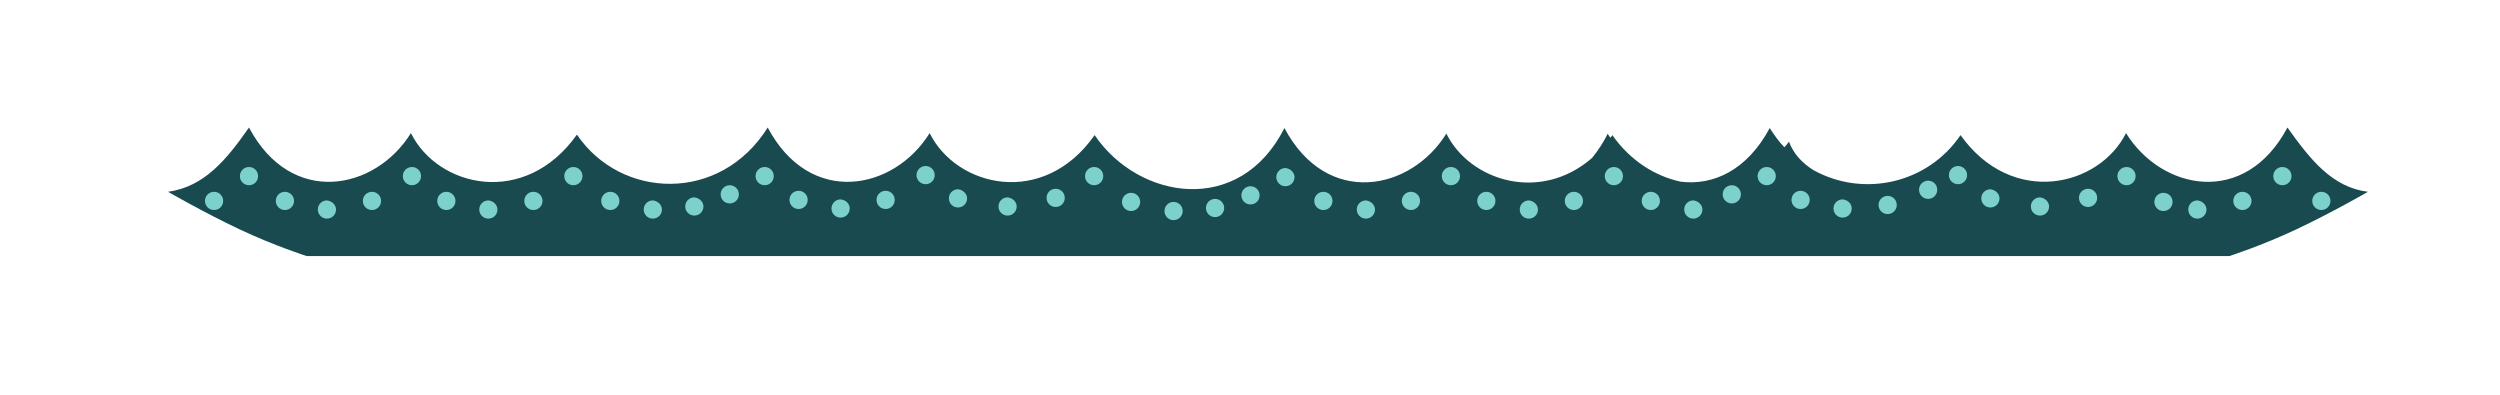 <?xml version="1.0" encoding="utf-8"?>
<!-- Generator: Adobe Illustrator 22.1.0, SVG Export Plug-In . SVG Version: 6.00 Build 0)  -->
<svg version="1.1" id="Layer_1" xmlns="http://www.w3.org/2000/svg" xmlns:xlink="http://www.w3.org/1999/xlink" x="0px" y="0px"
	 viewBox="0 0 494 78" style="enable-background:new 0 0 494 78;" xml:space="preserve">
<style type="text/css">
	.st0{fill:#184A4F;}
	.st1{fill:#7DD1CD;}
</style>
<path class="st0" d="M452,25.2c-8.4,15.8-24.9,12.4-31.9,1.1c-5.3,10.6-22.5,14.7-32.7,0.4c-6.5,9.6-19.2,12.4-29.1,6.9
	c-2.2-1.4-3.9-3.2-4.8-5.6c-0.3,0.4-0.6,0.8-0.9,1.1c-1.1-1.1-2-2.4-2.9-3.8c-4.5,8.4-11.2,11.4-17.6,10.6c-5.1-1.1-10-4.2-13.5-9.2
	c-0.1,0.2-0.2,0.3-0.4,0.5c-0.2-0.3-0.4-0.5-0.5-0.8c-0.8,1.6-1.8,3.2-3.1,4.8c-10.2,8.9-24.1,4.6-28.8-4.8
	c-7,11.3-23.6,14.7-32-1.1c-8.8,17.5-28.8,14.2-37.5,1.4C206.2,41.1,189,37,183.7,26.3c-7,11.3-23.6,14.7-32-1.1
	c-9.4,15-29,14.2-37.7,1.4C103.7,41.1,86.5,37,81.2,26.3c-7,11.3-23.6,14.7-32-1.1c-4.4,6.3-8.8,11.7-16,12.7c0,0,7.1,4.1,14.1,7.4
	c7,3.3,13.3,5.3,13.3,5.3h73.9h5.1h22.7h74.3h5.2h17.7h5.2H339h22.7h5.3h73.5c0,0,6.3-2,13.3-5.3c7-3.3,14.1-7.4,14.1-7.4
	C460.8,37,456.5,31.5,452,25.2z"/>
<path class="st1" d="M51,34.8c0,1-0.8,1.8-1.8,1.8c-1,0-1.8-0.8-1.8-1.8c0-1,0.8-1.8,1.8-1.8C50.2,33,51,33.8,51,34.8z"/>
<path class="st1" d="M83.2,34.8c0,1-0.8,1.8-1.8,1.8c-1,0-1.8-0.8-1.8-1.8c0-1,0.8-1.8,1.8-1.8C82.4,33,83.2,33.8,83.2,34.8z"/>
<path class="st1" d="M66.4,41.4c0,1-0.8,1.8-1.8,1.8c-1,0-1.8-0.8-1.8-1.8c0-1,0.8-1.8,1.8-1.8C65.6,39.7,66.4,40.5,66.4,41.4z"/>
<path class="st1" d="M75.3,39.7c0,1-0.8,1.8-1.8,1.8c-1,0-1.8-0.8-1.8-1.8c0-1,0.8-1.8,1.8-1.8C74.5,37.9,75.3,38.7,75.3,39.7z"/>
<path class="st1" d="M58.1,39.7c0,1-0.8,1.8-1.8,1.8c-1,0-1.8-0.8-1.8-1.8c0-1,0.8-1.8,1.8-1.8C57.3,37.9,58.1,38.7,58.1,39.7z"/>
<path class="st1" d="M44.1,39.7c0,1-0.8,1.8-1.8,1.8c-1,0-1.8-0.8-1.8-1.8c0-1,0.8-1.8,1.8-1.8C43.3,37.9,44.1,38.7,44.1,39.7z"/>
<path class="st1" d="M115.1,34.8c0,1-0.8,1.8-1.8,1.8c-1,0-1.8-0.8-1.8-1.8c0-1,0.8-1.8,1.8-1.8C114.3,33,115.1,33.8,115.1,34.8z"/>
<path class="st1" d="M98.3,41.4c0,1-0.8,1.8-1.8,1.8c-1,0-1.8-0.8-1.8-1.8c0-1,0.8-1.8,1.8-1.8C97.5,39.7,98.3,40.5,98.3,41.4z"/>
<path class="st1" d="M107.2,39.7c0,1-0.8,1.8-1.8,1.8c-1,0-1.8-0.8-1.8-1.8c0-1,0.8-1.8,1.8-1.8C106.4,37.9,107.2,38.7,107.2,39.7z"
	/>
<path class="st1" d="M90,39.7c0,1-0.8,1.8-1.8,1.8c-1,0-1.8-0.8-1.8-1.8c0-1,0.8-1.8,1.8-1.8C89.2,37.9,90,38.7,90,39.7z"/>
<path class="st1" d="M288.5,34.8c0,1-0.8,1.8-1.8,1.8c-1,0-1.8-0.8-1.8-1.8c0-1,0.8-1.8,1.8-1.8C287.7,33,288.5,33.8,288.5,34.8z"/>
<path class="st1" d="M271.7,41.4c0,1-0.8,1.8-1.8,1.8c-1,0-1.8-0.8-1.8-1.8c0-1,0.8-1.8,1.8-1.8C270.9,39.7,271.7,40.5,271.7,41.4z"
	/>
<path class="st1" d="M280.6,39.7c0,1-0.8,1.8-1.8,1.8c-1,0-1.8-0.8-1.8-1.8c0-1,0.8-1.8,1.8-1.8C279.8,37.9,280.6,38.7,280.6,39.7z"
	/>
<path class="st1" d="M263.3,39.7c0,1-0.8,1.8-1.8,1.8c-1,0-1.8-0.8-1.8-1.8c0-1,0.8-1.8,1.8-1.8C262.5,37.9,263.3,38.7,263.3,39.7z"
	/>
<path class="st1" d="M452.8,34.8c0,1-0.8,1.8-1.8,1.8c-1,0-1.8-0.8-1.8-1.8c0-1,0.8-1.8,1.8-1.8C452,33,452.8,33.8,452.8,34.8z"/>
<path class="st1" d="M436,41.4c0,1-0.8,1.8-1.8,1.8c-1,0-1.8-0.8-1.8-1.8c0-1,0.8-1.8,1.8-1.8C435.2,39.7,436,40.5,436,41.4z"/>
<path class="st1" d="M444.9,39.7c0,1-0.8,1.8-1.8,1.8c-1,0-1.8-0.8-1.8-1.8c0-1,0.8-1.8,1.8-1.8C444.1,37.9,444.9,38.7,444.9,39.7z"
	/>
<path class="st1" d="M460.5,39.7c0,1-0.8,1.8-1.8,1.8c-1,0-1.8-0.8-1.8-1.8c0-1,0.8-1.8,1.8-1.8C459.7,37.9,460.5,38.7,460.5,39.7z"
	/>
<path class="st1" d="M320.7,34.8c0,1-0.8,1.8-1.8,1.8c-1,0-1.8-0.8-1.8-1.8c0-1,0.8-1.8,1.8-1.8C319.9,33,320.7,33.8,320.7,34.8z"/>
<path class="st1" d="M303.9,41.4c0,1-0.8,1.8-1.8,1.8c-1,0-1.8-0.8-1.8-1.8c0-1,0.8-1.8,1.8-1.8C303.1,39.7,303.9,40.5,303.9,41.4z"
	/>
<path class="st1" d="M312.8,39.7c0,1-0.8,1.8-1.8,1.8c-1,0-1.8-0.8-1.8-1.8c0-1,0.8-1.8,1.8-1.8C312,37.9,312.8,38.7,312.8,39.7z"/>
<path class="st1" d="M295.5,39.7c0,1-0.8,1.8-1.8,1.8c-1,0-1.8-0.8-1.8-1.8c0-1,0.8-1.8,1.8-1.8C294.7,37.9,295.5,38.7,295.5,39.7z"
	/>
<path class="st1" d="M336.4,41.4c0,1-0.8,1.8-1.8,1.8c-1,0-1.8-0.8-1.8-1.8c0-1,0.8-1.8,1.8-1.8C335.6,39.7,336.4,40.5,336.4,41.4z"
	/>
<path class="st1" d="M328,39.7c0,1-0.8,1.8-1.8,1.8c-1,0-1.8-0.8-1.8-1.8c0-1,0.8-1.8,1.8-1.8C327.2,37.9,328,38.7,328,39.7z"/>
<ellipse class="st1" cx="182.9" cy="34.6" rx="1.8" ry="1.8"/>
<path class="st1" d="M167.9,41.2c0,1-0.8,1.8-1.8,1.8c-1,0-1.8-0.8-1.8-1.8c0-1,0.8-1.8,1.8-1.8C167.1,39.5,167.9,40.2,167.9,41.2z"
	/>
<path class="st1" d="M176.8,39.5c0,1-0.8,1.8-1.8,1.8c-1,0-1.8-0.8-1.8-1.8c0-1,0.8-1.8,1.8-1.8C176,37.7,176.8,38.5,176.8,39.5z"/>
<path class="st1" d="M159.6,39.5c0,1-0.8,1.8-1.8,1.8c-1,0-1.8-0.8-1.8-1.8c0-1,0.8-1.8,1.8-1.8C158.8,37.7,159.6,38.5,159.6,39.5z"
	/>
<path class="st1" d="M152.9,34.8c0,1-0.8,1.8-1.8,1.8c-1,0-1.8-0.8-1.8-1.8c0-1,0.8-1.8,1.8-1.8C152.1,33,152.9,33.8,152.9,34.8z"/>
<path class="st1" d="M130.8,41.4c0,1-0.8,1.8-1.8,1.8c-1,0-1.8-0.8-1.8-1.8c0-1,0.8-1.8,1.8-1.8C130,39.7,130.8,40.5,130.8,41.4z"/>
<path class="st1" d="M146,38.4c0,1-0.8,1.8-1.8,1.8c-1,0-1.8-0.8-1.8-1.8c0-1,0.8-1.8,1.8-1.8C145.2,36.6,146,37.4,146,38.4z"/>
<path class="st1" d="M139,40.8c0,1-0.8,1.8-1.8,1.8c-1,0-1.8-0.8-1.8-1.8c0-1,0.8-1.8,1.8-1.8C138.2,39.1,139,39.9,139,40.8z"/>
<path class="st1" d="M122.4,39.7c0,1-0.8,1.8-1.8,1.8c-1,0-1.8-0.8-1.8-1.8c0-1,0.8-1.8,1.8-1.8C121.6,37.9,122.4,38.7,122.4,39.7z"
	/>
<path class="st1" d="M255.8,35c0,1-0.8,1.8-1.8,1.8c-1,0-1.8-0.8-1.8-1.8c0-1,0.8-1.8,1.8-1.8C255,33.3,255.8,34.1,255.8,35z"/>
<path class="st1" d="M233.7,41.7c0,1-0.8,1.8-1.8,1.8c-1,0-1.8-0.8-1.8-1.8c0-1,0.8-1.8,1.8-1.8C232.9,39.9,233.7,40.7,233.7,41.7z"
	/>
<path class="st1" d="M248.9,38.6c0,1-0.8,1.8-1.8,1.8c-1,0-1.8-0.8-1.8-1.8c0-1,0.8-1.8,1.8-1.8C248.1,36.8,248.9,37.6,248.9,38.6z"
	/>
<path class="st1" d="M241.9,41.1c0,1-0.8,1.8-1.8,1.8c-1,0-1.8-0.8-1.8-1.8c0-1,0.8-1.8,1.8-1.8C241.1,39.3,241.9,40.1,241.9,41.1z"
	/>
<path class="st1" d="M225.3,39.9c0,1-0.8,1.8-1.8,1.8c-1,0-1.8-0.8-1.8-1.8c0-1,0.8-1.8,1.8-1.8C224.5,38.1,225.3,38.9,225.3,39.9z"
	/>
<path class="st1" d="M200.9,40.8c0,1-0.8,1.8-1.8,1.8c-1,0-1.8-0.8-1.8-1.8c0-1,0.8-1.8,1.8-1.8C200.1,39.1,200.9,39.9,200.9,40.8z"
	/>
<path class="st1" d="M218,34.8c0,1-0.8,1.8-1.8,1.8c-1,0-1.8-0.8-1.8-1.8c0-1,0.8-1.8,1.8-1.8C217.2,33,218,33.8,218,34.8z"/>
<path class="st1" d="M210.4,39.1c0,1-0.8,1.8-1.8,1.8c-1,0-1.8-0.8-1.8-1.8s0.8-1.8,1.8-1.8C209.6,37.3,210.4,38.1,210.4,39.1z"/>
<path class="st1" d="M191.1,39.2c0,1-0.8,1.8-1.8,1.8c-1,0-1.8-0.8-1.8-1.8c0-1,0.8-1.8,1.8-1.8C190.3,37.5,191.1,38.3,191.1,39.2z"
	/>
<ellipse class="st1" cx="386.9" cy="34.6" rx="1.8" ry="1.8"/>
<path class="st1" d="M365.9,41.2c0,1-0.8,1.8-1.8,1.8c-1,0-1.8-0.8-1.8-1.8c0-1,0.8-1.8,1.8-1.8C365.1,39.5,365.9,40.2,365.9,41.2z"
	/>
<path class="st1" d="M374.8,40.5c0,1-0.8,1.8-1.8,1.8c-1,0-1.8-0.8-1.8-1.8c0-1,0.8-1.8,1.8-1.8C374,38.7,374.8,39.5,374.8,40.5z"/>
<path class="st1" d="M382.8,37.5c0,1-0.8,1.8-1.8,1.8c-1,0-1.8-0.8-1.8-1.8c0-1,0.8-1.8,1.8-1.8C382,35.7,382.8,36.5,382.8,37.5z"/>
<path class="st1" d="M357.6,39.5c0,1-0.8,1.8-1.8,1.8c-1,0-1.8-0.8-1.8-1.8c0-1,0.8-1.8,1.8-1.8C356.8,37.7,357.6,38.5,357.6,39.5z"
	/>
<path class="st1" d="M350.9,34.8c0,1-0.8,1.8-1.8,1.8c-1,0-1.8-0.8-1.8-1.8c0-1,0.8-1.8,1.8-1.8C350.1,33,350.9,33.8,350.9,34.8z"/>
<path class="st1" d="M344,38.4c0,1-0.8,1.8-1.8,1.8c-1,0-1.8-0.8-1.8-1.8c0-1,0.8-1.8,1.8-1.8C343.2,36.6,344,37.4,344,38.4z"/>
<path class="st1" d="M429.3,39.9c0,1-0.8,1.8-1.8,1.8c-1,0-1.8-0.8-1.8-1.8c0-1,0.8-1.8,1.8-1.8C428.5,38.1,429.3,38.9,429.3,39.9z"
	/>
<path class="st1" d="M404.9,40.8c0,1-0.8,1.8-1.8,1.8c-1,0-1.8-0.8-1.8-1.8c0-1,0.8-1.8,1.8-1.8C404.1,39.1,404.9,39.9,404.9,40.8z"
	/>
<path class="st1" d="M422,34.8c0,1-0.8,1.8-1.8,1.8c-1,0-1.8-0.8-1.8-1.8c0-1,0.8-1.8,1.8-1.8C421.2,33,422,33.8,422,34.8z"/>
<path class="st1" d="M414.4,39.1c0,1-0.8,1.8-1.8,1.8c-1,0-1.8-0.8-1.8-1.8s0.8-1.8,1.8-1.8C413.6,37.3,414.4,38.1,414.4,39.1z"/>
<path class="st1" d="M395.1,39.2c0,1-0.8,1.8-1.8,1.8c-1,0-1.8-0.8-1.8-1.8c0-1,0.8-1.8,1.8-1.8C394.3,37.5,395.1,38.3,395.1,39.2z"
	/>
</svg>
